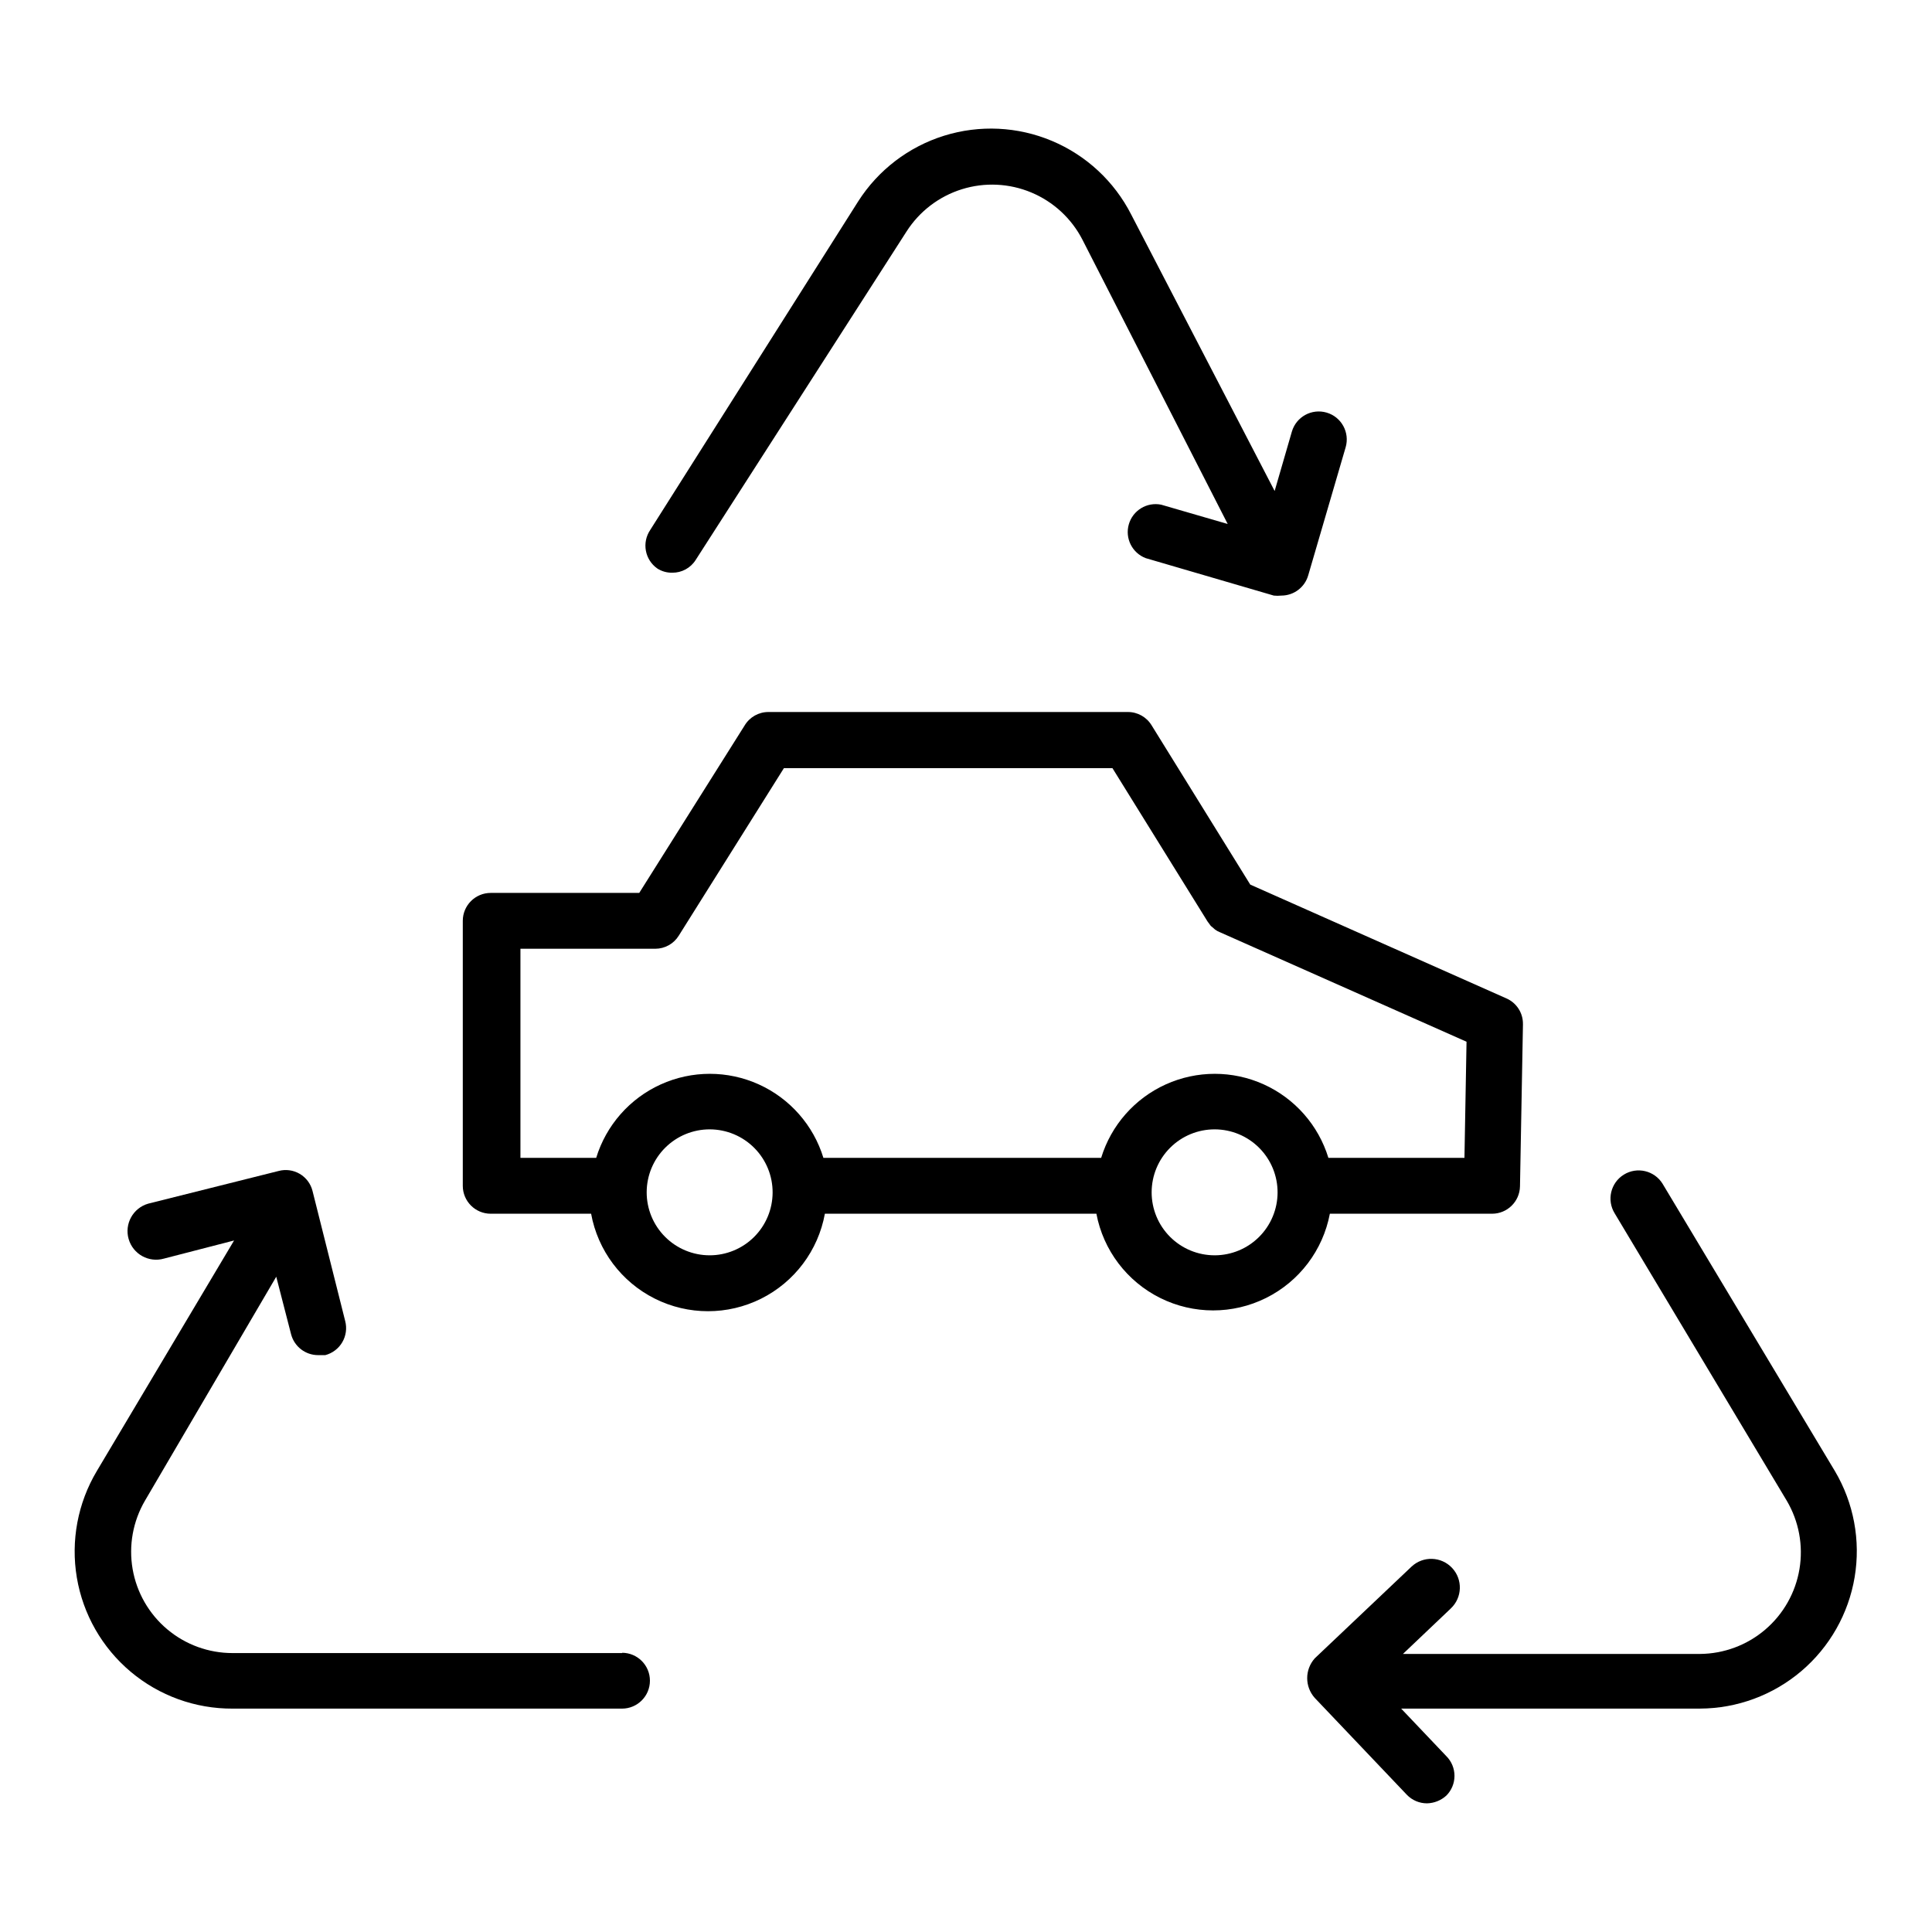 <?xml version="1.0" encoding="UTF-8"?>
<!-- Uploaded to: ICON Repo, www.iconrepo.com, Generator: ICON Repo Mixer Tools -->
<svg fill="#000000" width="800px" height="800px" version="1.1" viewBox="144 144 512 512" xmlns="http://www.w3.org/2000/svg">
 <g>
  <path d="m308.92 582.08h-103.28c-6.332 0.012-12.461-2.219-17.309-6.289-4.848-4.074-8.102-9.73-9.184-15.969-1.082-6.238 0.078-12.656 3.269-18.125l34.793-59.355 3.938 15.273c0.859 3.25 3.801 5.512 7.164 5.508h1.891c1.902-0.5 3.527-1.734 4.516-3.43 0.988-1.699 1.262-3.723 0.758-5.621l-8.66-34.48c-0.48-1.895-1.699-3.519-3.387-4.512-1.684-0.988-3.695-1.266-5.586-0.762l-34.559 8.66c-4.019 1.148-6.348 5.344-5.195 9.367 1.152 4.019 5.348 6.348 9.367 5.195l18.578-4.801-36.367 61.086c-5.062 8.484-6.941 18.496-5.305 28.242 1.641 9.746 6.695 18.59 14.258 24.953 7.559 6.363 17.137 9.828 27.02 9.781h103.2c4.086 0 7.398-3.316 7.398-7.402 0-4.086-3.312-7.398-7.398-7.398z"/>
  <path d="m539.41 465.65c4.027 0 7.316-3.219 7.402-7.242l0.789-42.98-0.004-0.004c0.055-2.965-1.688-5.668-4.406-6.848l-67.855-30.148-26.137-42.195c-1.332-2.207-3.723-3.551-6.297-3.543h-95.254c-2.574-0.008-4.969 1.336-6.297 3.543l-27.945 44.398h-39.359c-4.086 0-7.402 3.312-7.402 7.398v70.219c0 4.09 3.316 7.402 7.402 7.402h26.609-0.004c1.781 9.742 8.039 18.086 16.902 22.512 8.859 4.43 19.289 4.43 28.152 0 8.859-4.426 15.121-12.77 16.898-22.512h71.953c1.832 9.684 8.098 17.945 16.922 22.332 8.828 4.387 19.199 4.387 28.023 0 8.828-4.387 15.09-12.648 16.926-22.332zm-257.49-70.219h35.738c2.535-0.004 4.887-1.312 6.219-3.465l27.867-44.398h87.066l25.191 40.621 0.867 1.18 0.473 0.395 0.629 0.551h-0.004c0.387 0.293 0.809 0.531 1.262 0.707l65.418 29.047-0.551 30.781h-36.055c-2.648-8.652-8.895-15.75-17.141-19.48-8.246-3.727-17.699-3.727-25.945 0-8.246 3.731-14.488 10.828-17.137 19.48h-73.605c-2.644-8.652-8.891-15.75-17.137-19.48-8.246-3.727-17.699-3.727-25.945 0-8.246 3.731-14.488 10.828-17.137 19.48h-20.074zm50.145 81.238c-4.43 0-8.68-1.762-11.809-4.898-3.133-3.133-4.887-7.387-4.879-11.816 0.008-4.43 1.773-8.676 4.914-11.801 3.141-3.129 7.394-4.875 11.828-4.863 4.43 0.016 8.672 1.789 11.793 4.938 3.121 3.144 4.863 7.402 4.84 11.832-0.02 4.41-1.785 8.637-4.914 11.75-3.129 3.113-7.359 4.859-11.773 4.859zm133.82 0c-4.43 0-8.68-1.762-11.809-4.898-3.133-3.133-4.887-7.387-4.879-11.816 0.008-4.43 1.773-8.676 4.914-11.801 3.141-3.129 7.394-4.875 11.828-4.863 4.43 0.016 8.672 1.789 11.793 4.938 3.121 3.144 4.863 7.402 4.84 11.832-0.02 4.398-1.777 8.609-4.887 11.723-3.109 3.109-7.324 4.867-11.723 4.887z"/>
  <path d="m318.21 294.67c1.176 0.746 2.547 1.129 3.938 1.102 2.519 0.031 4.875-1.25 6.219-3.387l55.891-87.062c3.418-5.336 8.609-9.293 14.656-11.176 6.047-1.887 12.566-1.578 18.41 0.871 5.844 2.445 10.637 6.875 13.535 12.508l38.496 75.336-17.633-5.117c-3.777-0.762-7.504 1.5-8.57 5.199-1.07 3.699 0.879 7.602 4.477 8.969l33.93 9.918-0.004 0.004c0.684 0.074 1.367 0.074 2.047 0 3.289-0.012 6.176-2.195 7.086-5.356l9.918-33.93v0.004c1.152-3.938-1.102-8.059-5.035-9.211-3.938-1.152-8.059 1.102-9.211 5.035l-4.566 15.742-38.023-73.285c-4.473-8.77-11.906-15.676-20.984-19.492-9.074-3.82-19.207-4.305-28.609-1.371-9.398 2.934-17.457 9.098-22.75 17.398l-55.105 87.066h0.004c-2.281 3.352-1.438 7.914 1.887 10.234z"/>
  <path d="m630.25 533.82-45.656-76.121v-0.004c-2.176-3.5-6.773-4.574-10.273-2.398-3.5 2.172-4.574 6.773-2.402 10.273l45.582 76.121c3.223 5.457 4.422 11.879 3.375 18.129-1.043 6.254-4.258 11.938-9.082 16.051-4.82 4.113-10.941 6.394-17.281 6.441h-78.719l12.676-12.043-0.004-0.004c3.066-2.867 3.227-7.68 0.355-10.746-2.871-3.062-7.68-3.223-10.746-0.352l-25.664 24.324h0.004c-2.66 2.984-2.66 7.484 0 10.469l24.402 25.664c1.398 1.461 3.332 2.285 5.352 2.281 1.898-0.043 3.715-0.77 5.117-2.047 1.391-1.387 2.168-3.269 2.168-5.234s-0.777-3.848-2.168-5.234l-11.965-12.594h79.191c9.844-0.039 19.355-3.559 26.855-9.93 7.5-6.375 12.504-15.195 14.133-24.902 1.625-9.707-0.234-19.676-5.25-28.145z"/>
 </g>
</svg>